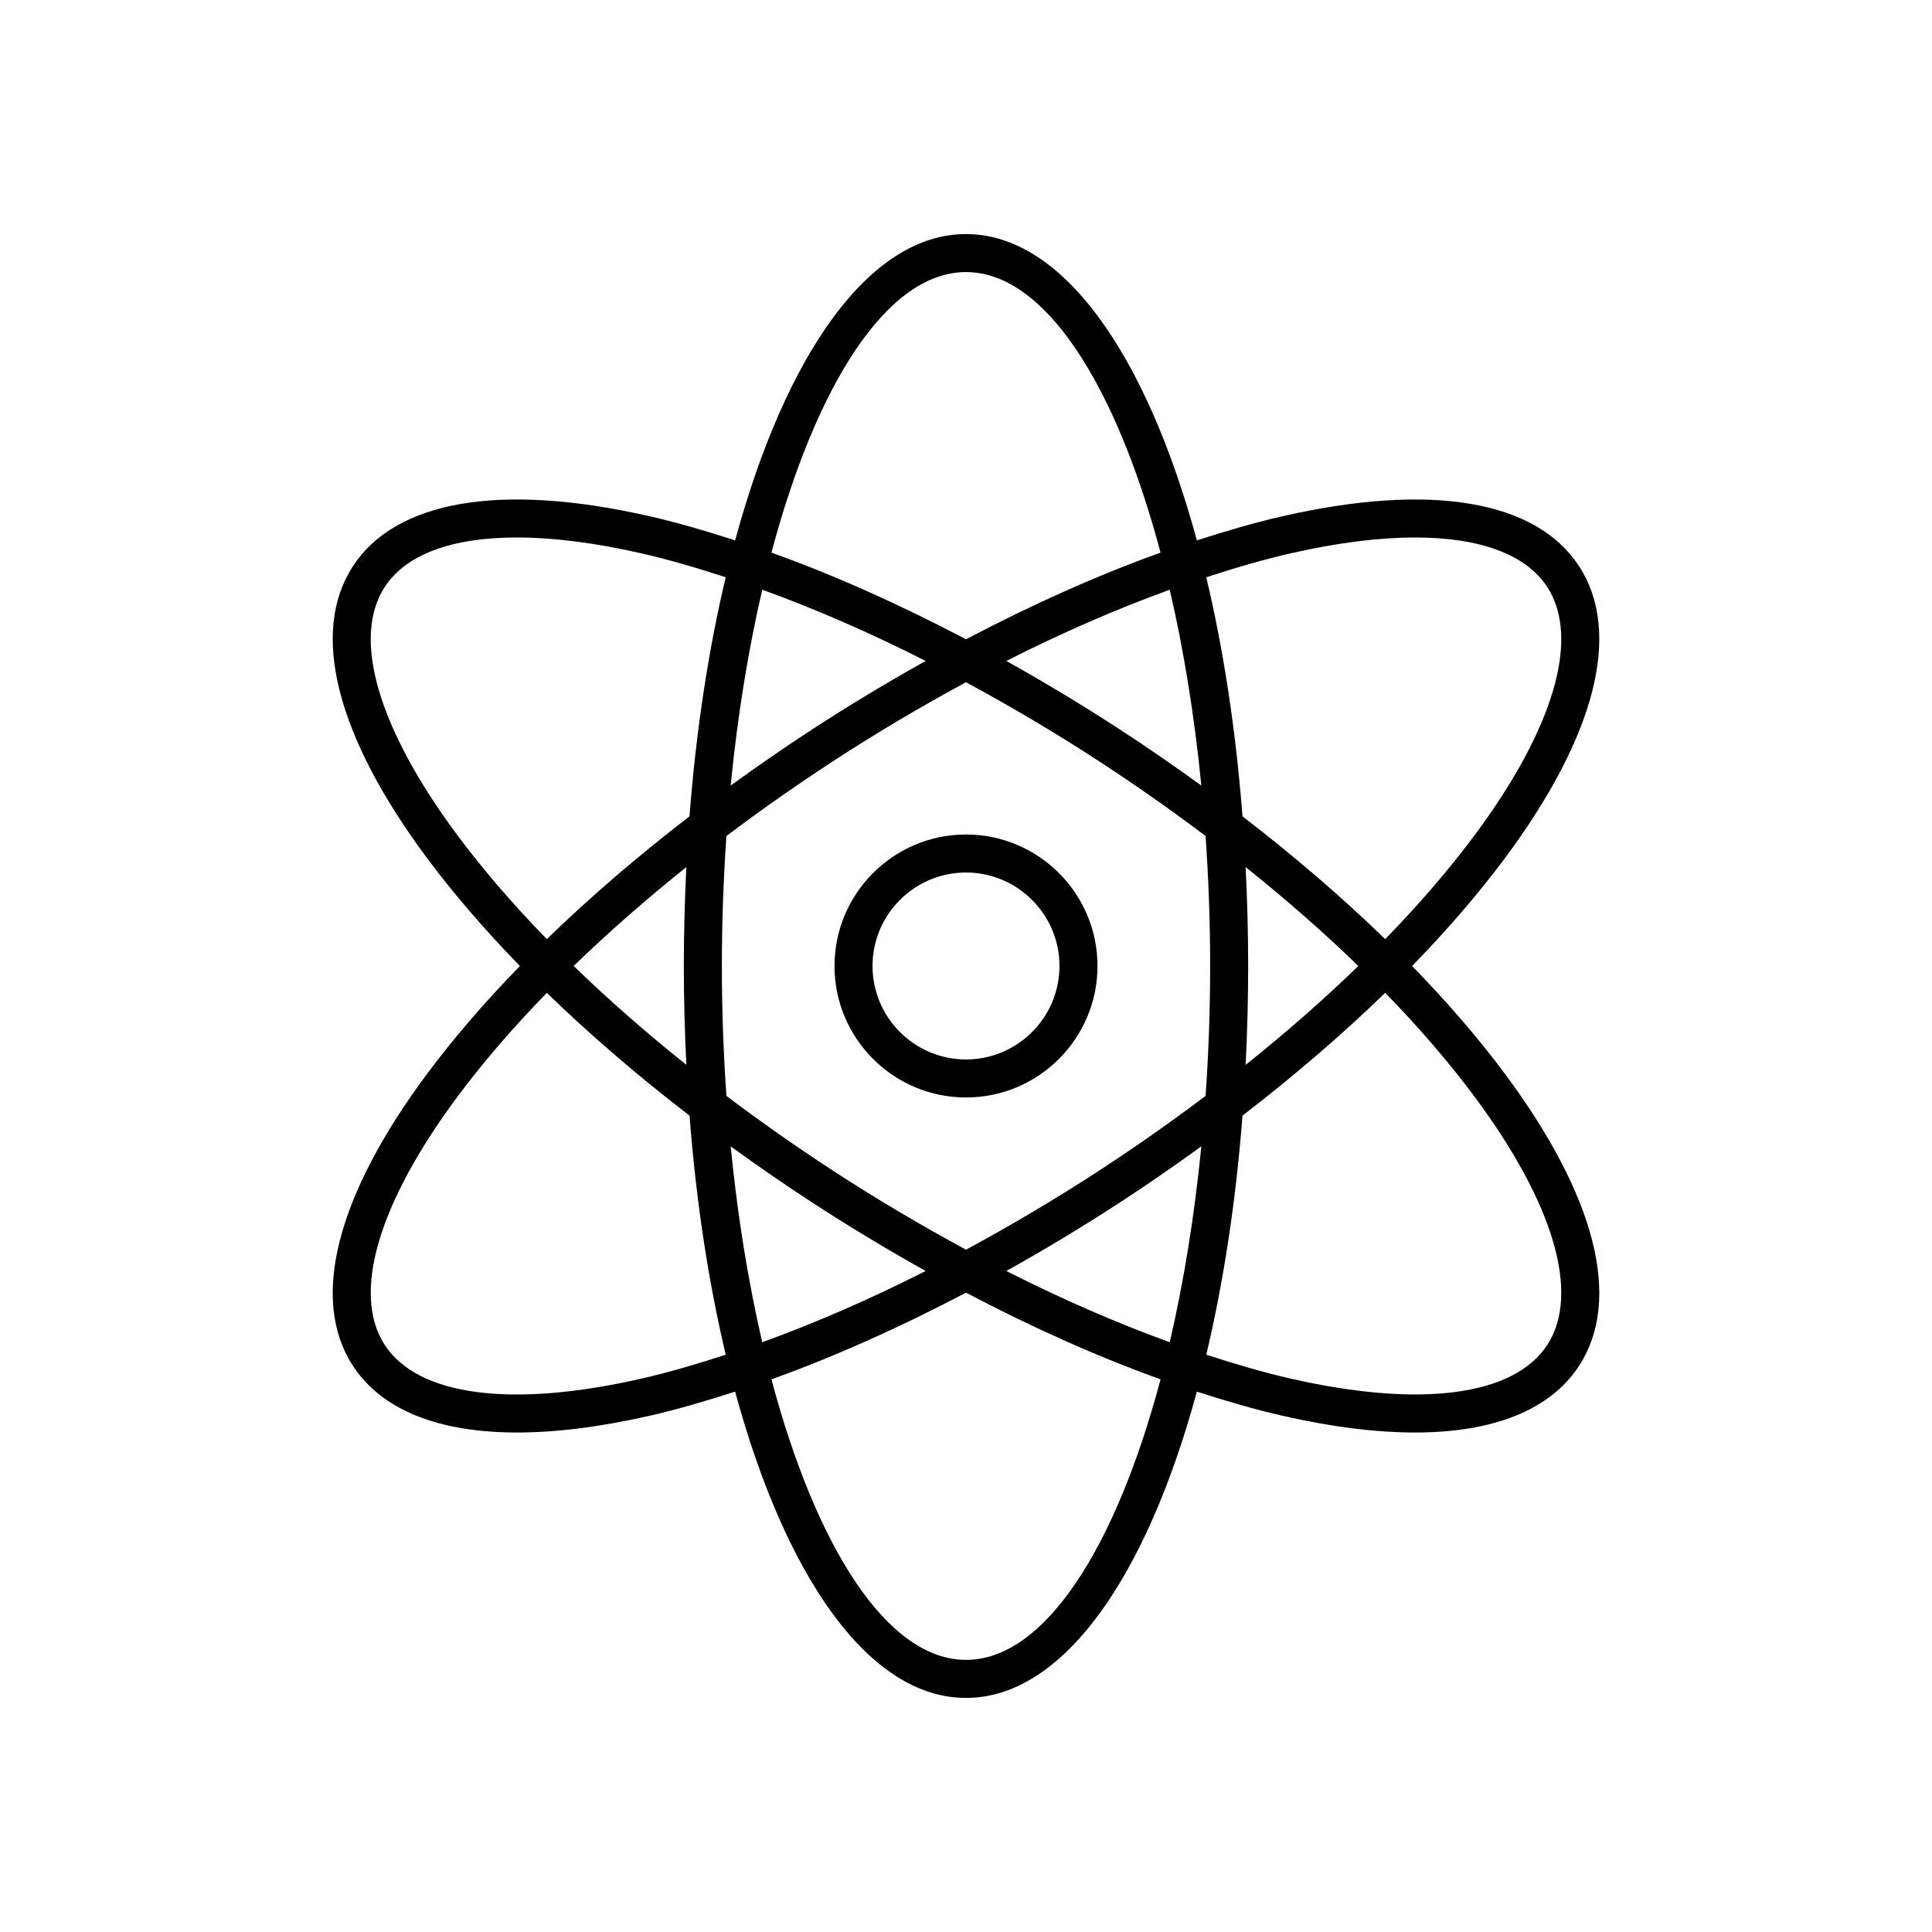 <?xml version="1.0" encoding="UTF-8"?>
<!-- Uploaded to: SVG Repo, www.svgrepo.com, Generator: SVG Repo Mixer Tools -->
<svg fill="#000000" width="800px" height="800px" version="1.1" viewBox="144 144 512 512" xmlns="http://www.w3.org/2000/svg">
 <g>
  <path d="m400 365.15c-19.219 0-34.848 15.633-34.848 34.848-0.004 19.215 15.629 34.844 34.848 34.844 19.215 0 34.848-15.629 34.848-34.844s-15.633-34.848-34.848-34.848zm0 59.617c-13.656 0-24.773-11.113-24.773-24.77 0-13.66 11.113-24.77 24.773-24.77 13.656 0 24.77 11.109 24.77 24.77 0 13.656-11.113 24.77-24.77 24.77z"/>
  <path d="m518.22 400c9.324-9.574 17.613-19.184 24.66-28.66 24.043-32.34 31-59.789 19.59-77.289-11.41-17.492-39.324-22.203-78.625-13.238-7.305 1.668-14.918 3.891-22.664 6.394-13.422-49.43-35.602-81.176-61.18-81.176s-47.762 31.746-61.184 81.172c-7.746-2.504-15.359-4.731-22.664-6.394-39.297-8.961-67.211-4.258-78.625 13.238-11.41 17.5-4.453 44.949 19.59 77.289 7.047 9.48 15.34 19.09 24.66 28.664-9.324 9.574-17.613 19.184-24.66 28.66-24.043 32.34-31 59.789-19.59 77.289 7.633 11.699 22.637 17.68 43.496 17.68 10.332 0 22.109-1.473 35.129-4.441 7.305-1.668 14.918-3.891 22.664-6.394 13.422 49.426 35.602 81.172 61.184 81.172 25.578 0 47.762-31.746 61.184-81.172 7.746 2.504 15.359 4.731 22.664 6.394 13.023 2.973 24.793 4.441 35.129 4.441 20.855 0 35.867-5.981 43.496-17.68 11.41-17.5 4.453-44.949-19.59-77.289-7.051-9.48-15.34-19.09-24.664-28.66zm-32.133-109.37c12.316-2.809 23.395-4.191 32.949-4.191 17.117 0 29.344 4.445 34.996 13.113 8.812 13.508 1.797 37.484-19.238 65.773-6.766 9.102-14.738 18.34-23.703 27.555-11.371-11.043-24.078-21.973-37.816-32.535-1.77-22.953-5.066-44.293-9.598-63.367 7.668-2.5 15.195-4.703 22.41-6.348zm-11.984 83.16c10.738 8.582 20.75 17.359 29.867 26.207-9.113 8.844-19.129 17.625-29.863 26.207 0.426-8.562 0.668-17.297 0.668-26.207 0-8.914-0.242-17.645-0.672-26.207zm-11.734-21.598c-6.965-5.055-14.141-10.016-21.527-14.832-10.004-6.523-20.09-12.578-30.156-18.199 14.762-7.488 29.293-13.797 43.309-18.879 3.691 15.863 6.543 33.344 8.375 51.91zm-62.367-136.09c20.77 0 39.629 29.547 51.559 74.344-16.641 5.977-34.004 13.738-51.559 22.973-17.555-9.234-34.914-16.996-51.559-22.973 11.926-44.801 30.785-74.344 51.559-74.344zm-53.996 84.176c14.016 5.082 28.547 11.387 43.309 18.879-10.066 5.621-20.152 11.672-30.156 18.195-7.387 4.816-14.562 9.777-21.527 14.832 1.832-18.562 4.688-36.043 8.375-51.906zm-80.801 65.043c-21.031-28.289-28.051-52.266-19.238-65.773 5.652-8.672 17.875-13.113 34.996-13.113 9.555 0 20.633 1.387 32.949 4.191 7.211 1.645 14.742 3.852 22.41 6.348-4.531 19.07-7.828 40.414-9.598 63.367-13.738 10.566-26.449 21.496-37.816 32.539-8.961-9.219-16.934-18.457-23.703-27.559zm60.691 60.875c-10.734-8.578-20.75-17.359-29.863-26.203 9.113-8.844 19.129-17.625 29.863-26.207-0.43 8.562-0.672 17.293-0.672 26.207 0 8.91 0.242 17.645 0.672 26.203zm-11.98 83.164c-34.371 7.844-59.137 4.59-67.945-8.922-8.812-13.508-1.797-37.484 19.238-65.773 6.766-9.102 14.738-18.34 23.703-27.555 11.371 11.043 24.078 21.973 37.816 32.535 1.77 22.953 5.066 44.293 9.598 63.367-7.668 2.496-15.199 4.699-22.41 6.348zm23.719-61.566c6.965 5.059 14.141 10.016 21.527 14.832v-0.004c10.004 6.523 20.09 12.578 30.156 18.199-14.762 7.496-29.297 13.801-43.312 18.883-3.688-15.863-6.543-33.344-8.371-51.91zm62.367 136.09c-20.77 0-39.629-29.547-51.559-74.344 16.641-5.977 34.004-13.738 51.559-22.973 17.555 9.234 34.914 16.996 51.559 22.973-11.93 44.797-30.789 74.344-51.559 74.344zm53.992-84.18c-14.016-5.082-28.547-11.387-43.309-18.879 10.066-5.621 20.152-11.676 30.156-18.199 7.387-4.816 14.562-9.777 21.527-14.832-1.832 18.566-4.684 36.047-8.375 51.91zm-18.652-45.516c-11.738 7.652-23.57 14.625-35.34 20.992-11.77-6.367-23.605-13.34-35.34-20.992v-0.004c-9.77-6.371-19.172-12.984-28.152-19.754-0.781-11.195-1.207-22.703-1.207-34.438s0.426-23.246 1.207-34.441c8.98-6.769 18.379-13.383 28.152-19.754v-0.004c11.734-7.652 23.57-14.625 35.34-20.992 11.773 6.367 23.605 13.34 35.34 20.992 9.77 6.371 19.172 12.984 28.152 19.754 0.781 11.195 1.207 22.703 1.207 34.441 0 11.738-0.426 23.246-1.207 34.441-8.984 6.769-18.383 13.387-28.152 19.758zm118.69 46.246c-8.812 13.508-33.57 16.754-67.945 8.922-7.211-1.645-14.742-3.852-22.41-6.348 4.531-19.07 7.828-40.414 9.598-63.367 13.738-10.566 26.449-21.496 37.816-32.535 8.965 9.215 16.938 18.453 23.703 27.555 21.031 28.293 28.047 52.266 19.238 65.773z"/>
 </g>
</svg>